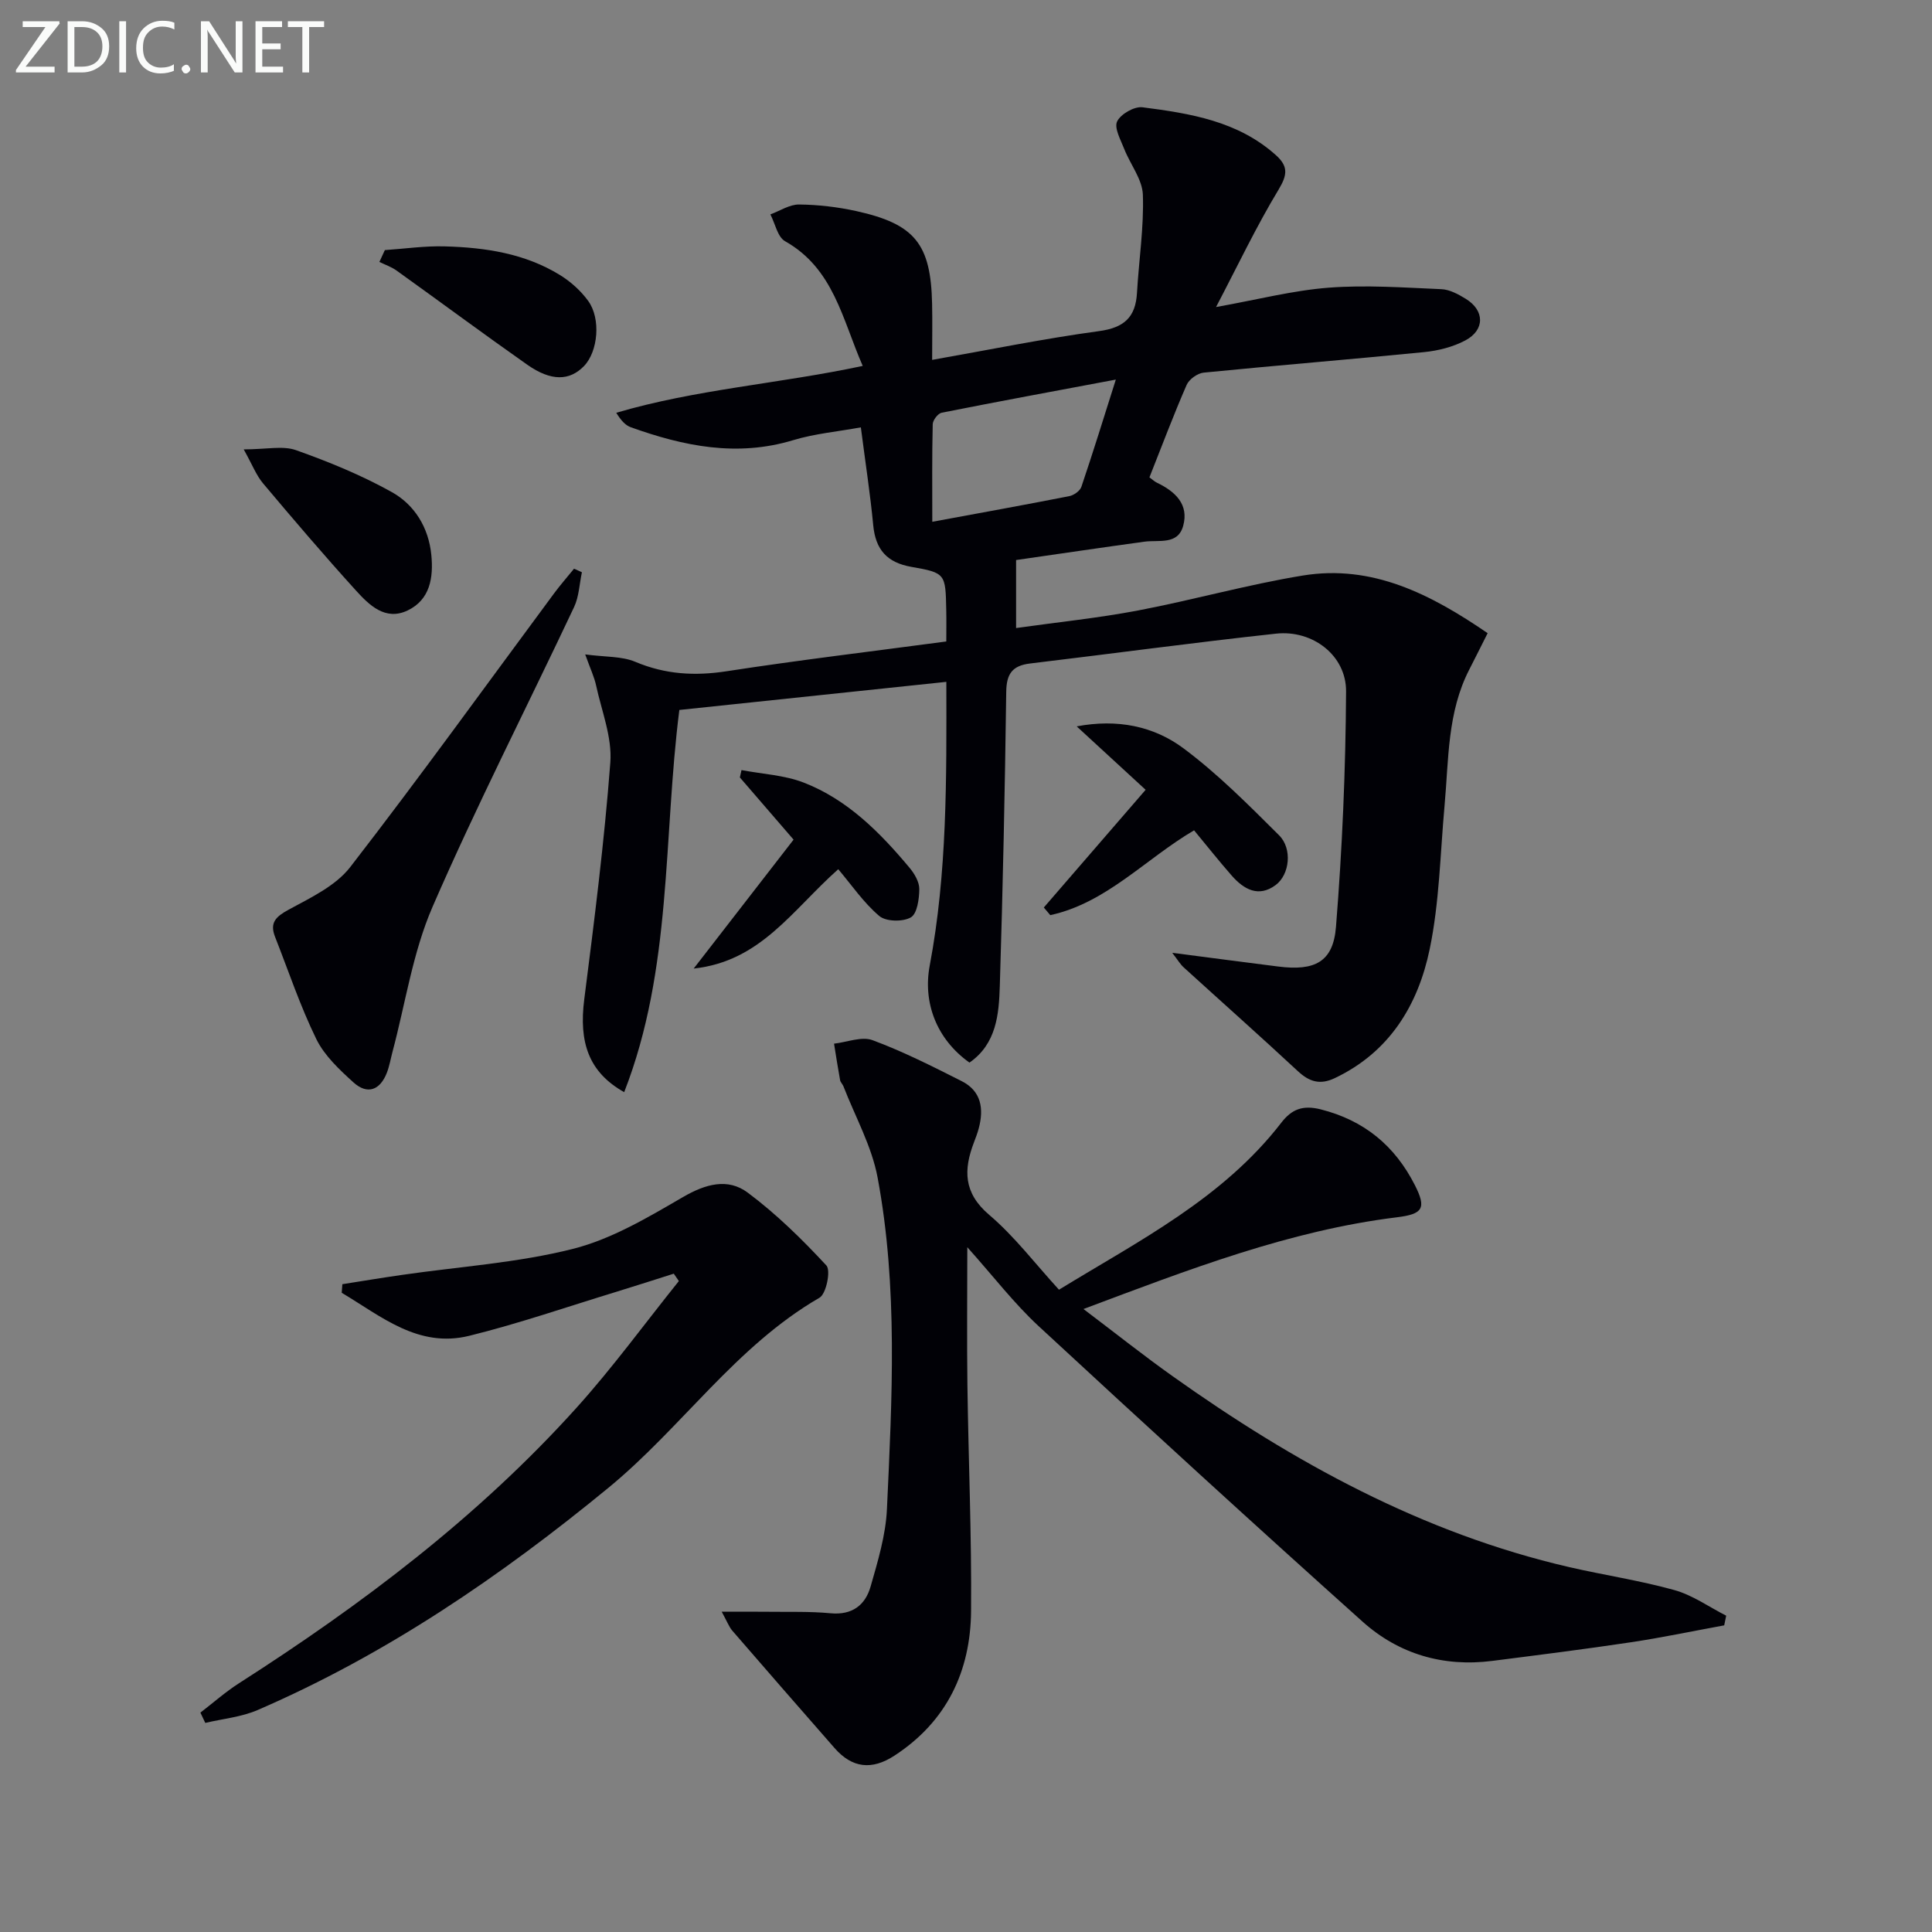 <svg enable-background="new 0 0 400 400" viewBox="0 0 400 400" xmlns="http://www.w3.org/2000/svg"><rect x="0" y="0" width="400" height="400" fill="#808080" stroke="none"/><g fill="#010106"><path d="m242.7 197.27c7.91 1.03 14.93 1.95 21.95 2.84 7.55.96 11.37-.93 11.95-8.21 1.3-16.21 2-32.5 2.09-48.76.04-7.45-6.93-12.77-14.5-11.95-17 1.84-33.95 4.15-50.93 6.18-3.65.44-4.88 2.12-4.93 5.85-.27 20.3-.7 40.6-1.33 60.9-.18 5.91-.7 12-6.28 15.88-6.87-4.88-9.67-12.48-8.23-20.1 3.63-19.21 3.48-38.64 3.44-58.73-18.72 1.97-36.96 3.89-55.28 5.82-3.37 26.53-1.43 53.56-11.42 79.13-7.37-4.15-9.41-10.32-8.26-19.27 2.08-16.29 4.15-32.6 5.39-48.97.4-5.23-1.8-10.67-2.95-15.99-.37-1.72-1.16-3.36-2.25-6.4 4.18.56 7.58.35 10.39 1.54 6.21 2.61 12.31 2.96 18.92 1.94 14.93-2.3 29.93-4.09 45.45-6.16 0-2.3.04-4.42-.01-6.54-.15-7.47-.13-7.67-7.19-8.9-5.09-.89-7.45-3.58-7.93-8.64-.61-6.42-1.6-12.8-2.56-20.25-4.8.88-9.56 1.3-14.04 2.66-11.62 3.51-22.64 1.24-33.58-2.68-1.12-.4-2.03-1.39-3.02-3 16.53-4.87 33.65-6 51.03-9.7-4.25-9.69-6-20.13-16.08-25.82-1.56-.88-2.05-3.65-3.04-5.55 1.98-.73 3.97-2.07 5.94-2.05 3.95.04 7.97.51 11.84 1.36 12.15 2.68 15.44 6.82 15.7 19.19.08 3.64.01 7.29.01 11.62 11.78-2.08 23.1-4.4 34.52-5.95 5.2-.7 7.6-2.84 7.89-7.92.39-6.78 1.45-13.57 1.22-20.31-.11-3.21-2.61-6.3-3.87-9.51-.73-1.87-2.11-4.32-1.46-5.68.73-1.52 3.55-3.14 5.24-2.93 9.88 1.27 19.76 2.85 27.63 9.91 2.55 2.29 2.42 4.05.56 7.13-4.61 7.63-8.45 15.73-12.95 24.32 8.6-1.54 15.92-3.44 23.34-4.01 7.72-.59 15.54-.02 23.3.31 1.72.07 3.52 1.05 5.05 1.99 3.93 2.4 4.01 6.45-.08 8.62-2.56 1.36-5.62 2.13-8.53 2.42-15.21 1.51-30.45 2.74-45.66 4.25-1.27.13-3 1.38-3.51 2.54-2.71 6.22-5.1 12.58-7.7 19.14.58.42 1.03.86 1.57 1.12 3.77 1.81 6.65 4.48 5.41 8.94-1.11 3.99-5.02 2.85-8.04 3.26-9.17 1.26-18.33 2.62-26.55 3.8v14.08c8.64-1.22 17.02-2.07 25.26-3.64 11.41-2.17 22.64-5.36 34.09-7.23 14.39-2.35 26.48 3.85 38.28 11.93-1.33 2.63-2.54 5.08-3.79 7.51-4.58 8.88-4.26 18.64-5.13 28.2-.9 9.93-1.06 20.02-3.08 29.72-2.4 11.54-8.29 21.31-19.66 26.7-3.01 1.43-5.23.78-7.61-1.43-7.79-7.24-15.75-14.31-23.62-21.47-.76-.67-1.29-1.61-2.41-3.05zm-49.68-89.24c9.84-1.82 19.12-3.49 28.37-5.31.95-.19 2.21-1.08 2.5-1.93 2.4-7.09 4.61-14.25 7.13-22.2-12.68 2.38-24.39 4.54-36.06 6.86-.77.15-1.83 1.54-1.85 2.38-.16 6.61-.09 13.24-.09 20.2z"/><path d="m149.42 333.69c3.82 0 6.69-.03 9.56.01 4.33.06 8.68-.1 12.98.31 4.48.42 7.19-1.69 8.29-5.54 1.5-5.24 3.13-10.63 3.38-16.01 1.06-22.92 2.31-45.93-1.93-68.65-1.21-6.51-4.64-12.61-7.07-18.89-.18-.46-.62-.84-.7-1.3-.46-2.5-.84-5.02-1.25-7.54 2.68-.3 5.72-1.56 7.98-.72 6.33 2.35 12.41 5.43 18.45 8.48 4.07 2.05 4.62 5.73 3.52 9.81-.26.96-.61 1.9-.97 2.83-2.18 5.69-2.22 10.48 3.14 15.04 5.26 4.47 9.53 10.13 14.45 15.5 16.56-10.14 33.9-18.86 46.04-34.59 2.13-2.75 4.4-3.69 8.14-2.75 9.05 2.29 15.38 7.56 19.52 15.72 2.42 4.78 1.64 5.97-3.76 6.63-22.26 2.75-42.96 10.77-64.87 18.99 6.66 5.03 12.42 9.62 18.42 13.88 25.1 17.86 51.77 32.52 82.09 39.54 7.26 1.68 14.68 2.77 21.84 4.77 3.77 1.05 7.16 3.49 10.72 5.3-.14.67-.27 1.33-.41 2-6.45 1.18-12.88 2.54-19.37 3.51-9.52 1.43-19.08 2.63-28.64 3.85-10.15 1.3-19.37-1.41-26.87-8.13-22.55-20.21-44.89-40.65-67.11-61.22-5.09-4.72-9.36-10.32-14.72-16.3 0 10.03-.1 19.21.02 28.39.21 15.64.89 31.28.76 46.92-.1 12.5-5.05 22.91-15.87 29.96-4.7 3.06-8.76 2.57-12.39-1.57-7.1-8.1-14.17-16.21-21.22-24.36-.67-.82-1.05-1.88-2.15-3.87z"/><path d="m41.49 354.58c2.66-2.04 5.18-4.28 7.99-6.08 25.47-16.31 49.5-34.43 69.83-56.98 7.53-8.35 14.18-17.5 21.24-26.29-.35-.51-.7-1.02-1.05-1.53-3.96 1.25-7.91 2.54-11.88 3.75-10.13 3.09-20.17 6.57-30.45 9.11-10.61 2.62-18.29-4.08-26.42-8.9.04-.59.09-1.19.13-1.78 4.13-.65 8.25-1.34 12.39-1.93 11.8-1.71 23.84-2.48 35.33-5.38 8.01-2.02 15.54-6.51 22.8-10.73 4.68-2.72 9.29-4 13.42-.91 5.91 4.41 11.26 9.66 16.28 15.08.94 1.02-.03 5.86-1.43 6.67-17.36 10.05-28.52 26.88-43.69 39.34-22.36 18.36-46.01 34.51-72.63 46.02-3.37 1.46-7.22 1.81-10.85 2.67-.33-.72-.67-1.43-1.01-2.13z"/><path d="m120.48 118.48c-.52 2.41-.6 5.03-1.62 7.2-9.76 20.71-20.21 41.12-29.32 62.1-4.09 9.42-5.6 19.97-8.28 30-.38 1.44-.63 2.93-1.16 4.31-1.41 3.64-4.04 4.62-6.93 2-2.9-2.63-5.99-5.52-7.67-8.94-3.34-6.82-5.76-14.09-8.55-21.18-1.17-2.96.18-4.2 2.84-5.65 4.53-2.46 9.7-4.9 12.72-8.8 14.42-18.63 28.2-37.76 42.23-56.7 1.3-1.75 2.74-3.39 4.11-5.08.53.24 1.08.49 1.63.74z"/><path d="m216.11 187.89c6.94-8.03 13.88-16.05 21.08-24.37-4.87-4.48-9.34-8.6-14.27-13.13 8.43-1.6 15.97-.04 22.12 4.55 7.12 5.31 13.47 11.72 19.79 18.01 2.77 2.76 2.19 8.13-.72 10.29-3.54 2.63-6.59.9-9.1-1.96-2.61-2.98-5.08-6.09-7.79-9.37-10.06 5.91-18.14 15.03-29.77 17.56-.45-.53-.89-1.05-1.34-1.58z"/><path d="m173.55 179.96c-9.62 8.56-16.07 19.07-29.93 20.57 7.31-9.44 13.96-18.02 20.68-26.69-3.98-4.61-7.55-8.75-11.12-12.88.11-.51.22-1.01.34-1.52 4.31.82 8.86 1.03 12.89 2.59 9.06 3.52 15.78 10.31 21.9 17.63 1.02 1.22 2.04 2.95 2.02 4.43-.02 2.04-.44 5.1-1.76 5.85-1.66.95-5.13.88-6.52-.29-3.25-2.75-5.72-6.41-8.5-9.69z"/><path d="m50.46 93.04c4.72 0 8.09-.81 10.82.16 6.79 2.41 13.54 5.17 19.82 8.67 4.74 2.64 7.64 7.35 8.2 13.01.46 4.69-.24 9.29-4.93 11.52-4.62 2.19-7.95-1.14-10.71-4.18-6.57-7.24-12.92-14.68-19.22-22.17-1.38-1.65-2.19-3.8-3.98-7.01z"/><path d="m79.68 51.78c4.13-.28 8.27-.89 12.4-.77 8.36.23 16.6 1.45 23.88 5.95 2.21 1.36 4.29 3.24 5.81 5.33 2.69 3.69 2.04 10.51-.86 13.5-2.98 3.08-6.81 3.18-11.73-.27-9.11-6.4-18.05-13.04-27.1-19.52-1.06-.76-2.35-1.19-3.53-1.77.38-.82.75-1.64 1.13-2.45z"/></g><path d="m12.4 4.8-7.1 9h6v1.2h-8v-.5l6.1-8.9h-4.7v-1.2h7.6v.4z" fill="#fafbfa"/><path d="m14 14v-9.6h3c1.6 0 2.9.5 4 1.4s1.6 2.2 1.6 3.8-.5 3-1.6 3.9-2.4 1.5-4 1.5h-3zm1.4-8.4v8.2h1.6c1.3 0 2.4-.4 3.1-1.1s1.1-1.8 1.1-3.1-.4-2.3-1.2-3-1.8-1-3.1-1z" fill="#fafbfa"/><path d="m26.1 4.4v10.6h-1.4v-10.6z" fill="#fafbfa"/><path d="m36.1 14.6c-.8.4-1.8.6-2.9.6-1.5 0-2.7-.5-3.6-1.4s-1.4-2.2-1.4-3.8c0-1.7.5-3.1 1.5-4.1s2.3-1.6 3.9-1.6c1 0 1.8.1 2.5.4v1.4c-.8-.4-1.6-.6-2.5-.6-1.2 0-2.1.4-2.9 1.2s-1.1 1.8-1.1 3.2c0 1.3.3 2.3 1 3s1.6 1.1 2.7 1.1c1 0 2-.2 2.7-.7v1.3z" fill="#fafbfa"/><path d="m37.6 14.3c0-.2.1-.5.3-.6s.4-.3.6-.3c.3 0 .5.1.6.3s.3.4.3.6-.1.4-.3.6-.4.3-.6.3c-.3 0-.5-.1-.6-.3s-.3-.4-.3-.6z" fill="#fafbfa"/><path d="m50.2 15h-1.6l-5.3-8.2c-.2-.2-.3-.5-.4-.7 0 .2.1.7.1 1.5v7.4h-1.4v-10.6h1.7l5.2 8.1c.2.4.4.6.4.7 0-.3-.1-.8-.1-1.5v-7.3h1.4z" fill="#fafbfa"/><path d="m58.6 15h-5.7v-10.6h5.5v1.2h-4.1v3.4h3.8v1.2h-3.8v3.6h4.3z" fill="#fafbfa"/><path d="m67.1 5.6h-3.1v9.4h-1.4v-9.4h-3v-1.2h7.5z" fill="#fafbfa"/></svg>